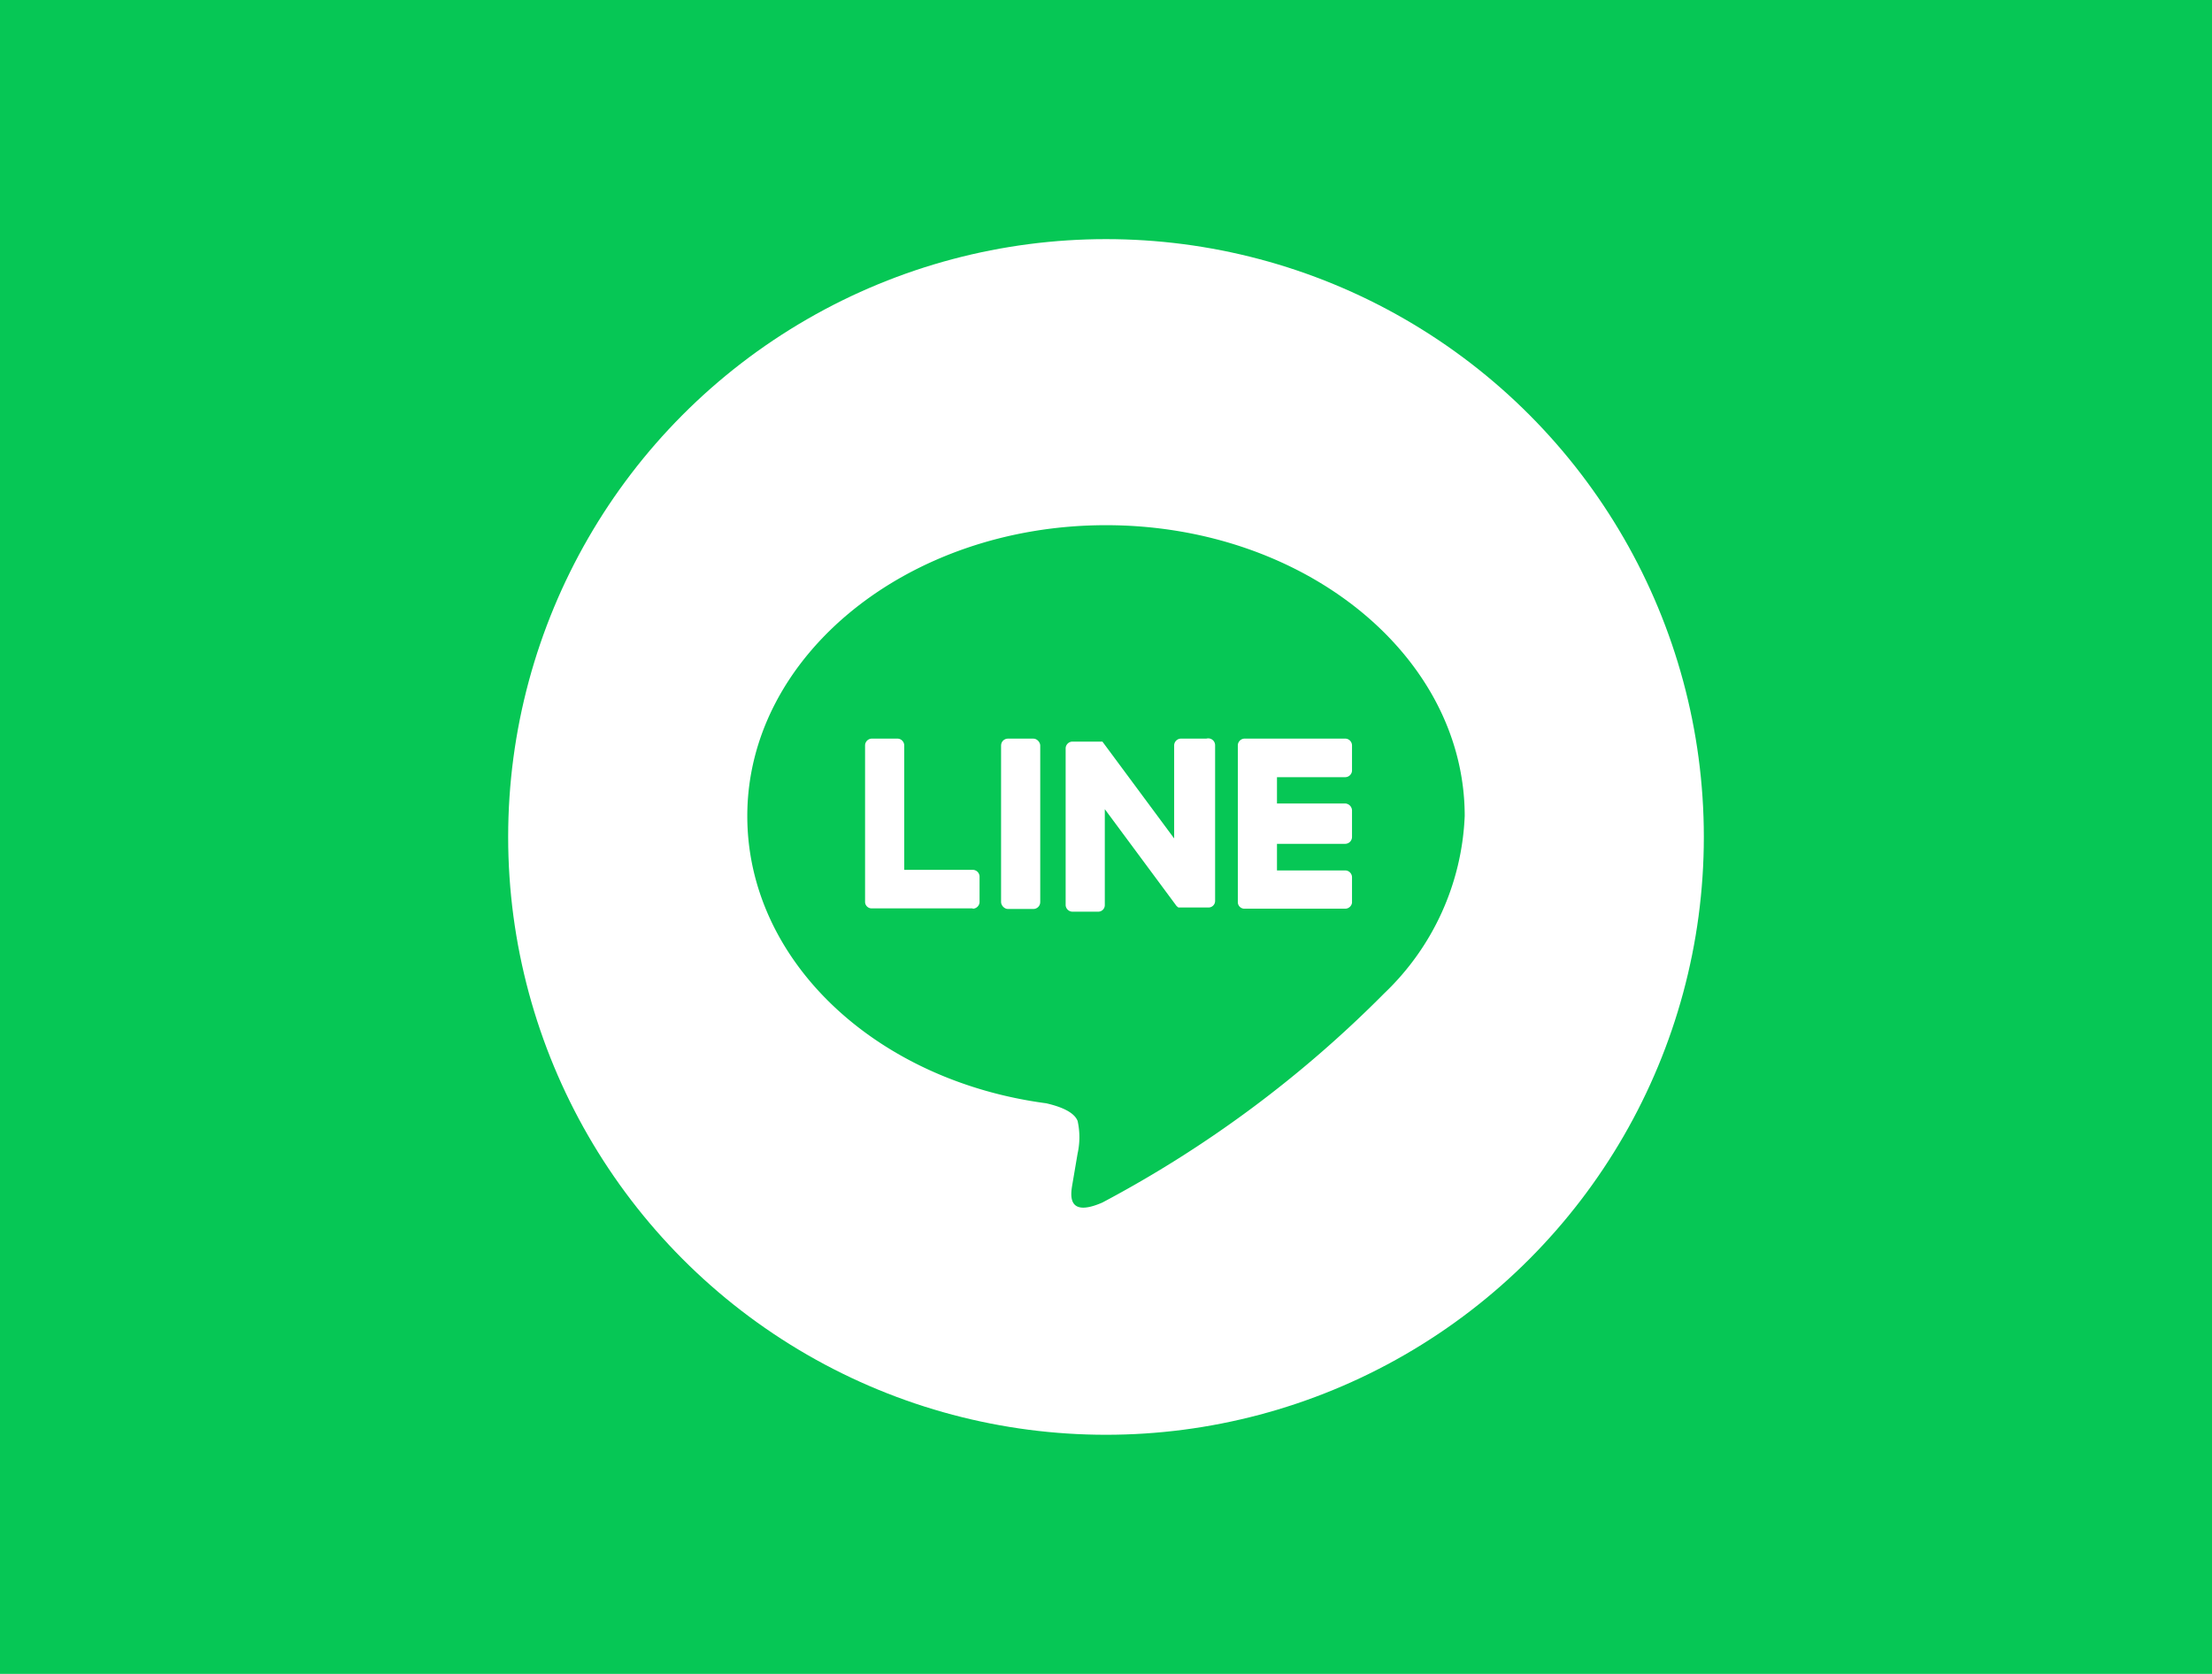 <svg xmlns="http://www.w3.org/2000/svg" viewBox="0 0 74 56"><defs><style>.cls-1{fill:#06c755;}.cls-2{fill:#fff;}</style></defs><g id="レイヤー_2" data-name="レイヤー 2"><g id="追従ボタン"><rect class="cls-1" width="74" height="56"/><circle class="cls-2" cx="37" cy="28" r="20"/><path class="cls-1" d="M49,27.3c0-5.37-5.38-9.73-12-9.73S25,21.93,25,27.3c0,4.82,4.27,8.85,10,9.61.39.09.92.26,1.05.59a2.51,2.51,0,0,1,0,1.09l-.17,1c-.05.3-.24,1.18,1,.64a39,39,0,0,0,9.43-7h0A8.68,8.68,0,0,0,49,27.3Z"/><path class="cls-2" d="M45,30.4H41.64a.22.22,0,0,1-.23-.22h0V24.94h0a.23.23,0,0,1,.23-.23H45a.23.23,0,0,1,.23.23v.85A.23.23,0,0,1,45,26H42.72v.88H45a.24.24,0,0,1,.23.23V28a.23.23,0,0,1-.23.23H42.72v.89H45a.23.23,0,0,1,.23.22v.86A.23.23,0,0,1,45,30.4Z"/><path class="cls-2" d="M32.54,30.4a.23.23,0,0,0,.23-.22v-.86a.23.23,0,0,0-.23-.22H30.25V24.94a.23.23,0,0,0-.23-.23h-.85a.23.23,0,0,0-.23.23v5.23h0a.22.22,0,0,0,.23.22h3.37Z"/><rect class="cls-2" x="33.49" y="24.71" width="1.31" height="5.7" rx="0.23"/><path class="cls-2" d="M40.36,24.71h-.85a.23.23,0,0,0-.23.23v3.11l-2.4-3.24s0,0,0,0h0v0h-1a.23.23,0,0,0-.23.23v5.24a.23.23,0,0,0,.23.22h.85a.22.22,0,0,0,.23-.22V27.07l2.4,3.24.06.05h1a.22.22,0,0,0,.23-.22V24.94A.23.23,0,0,0,40.36,24.71Z"/></g></g></svg>